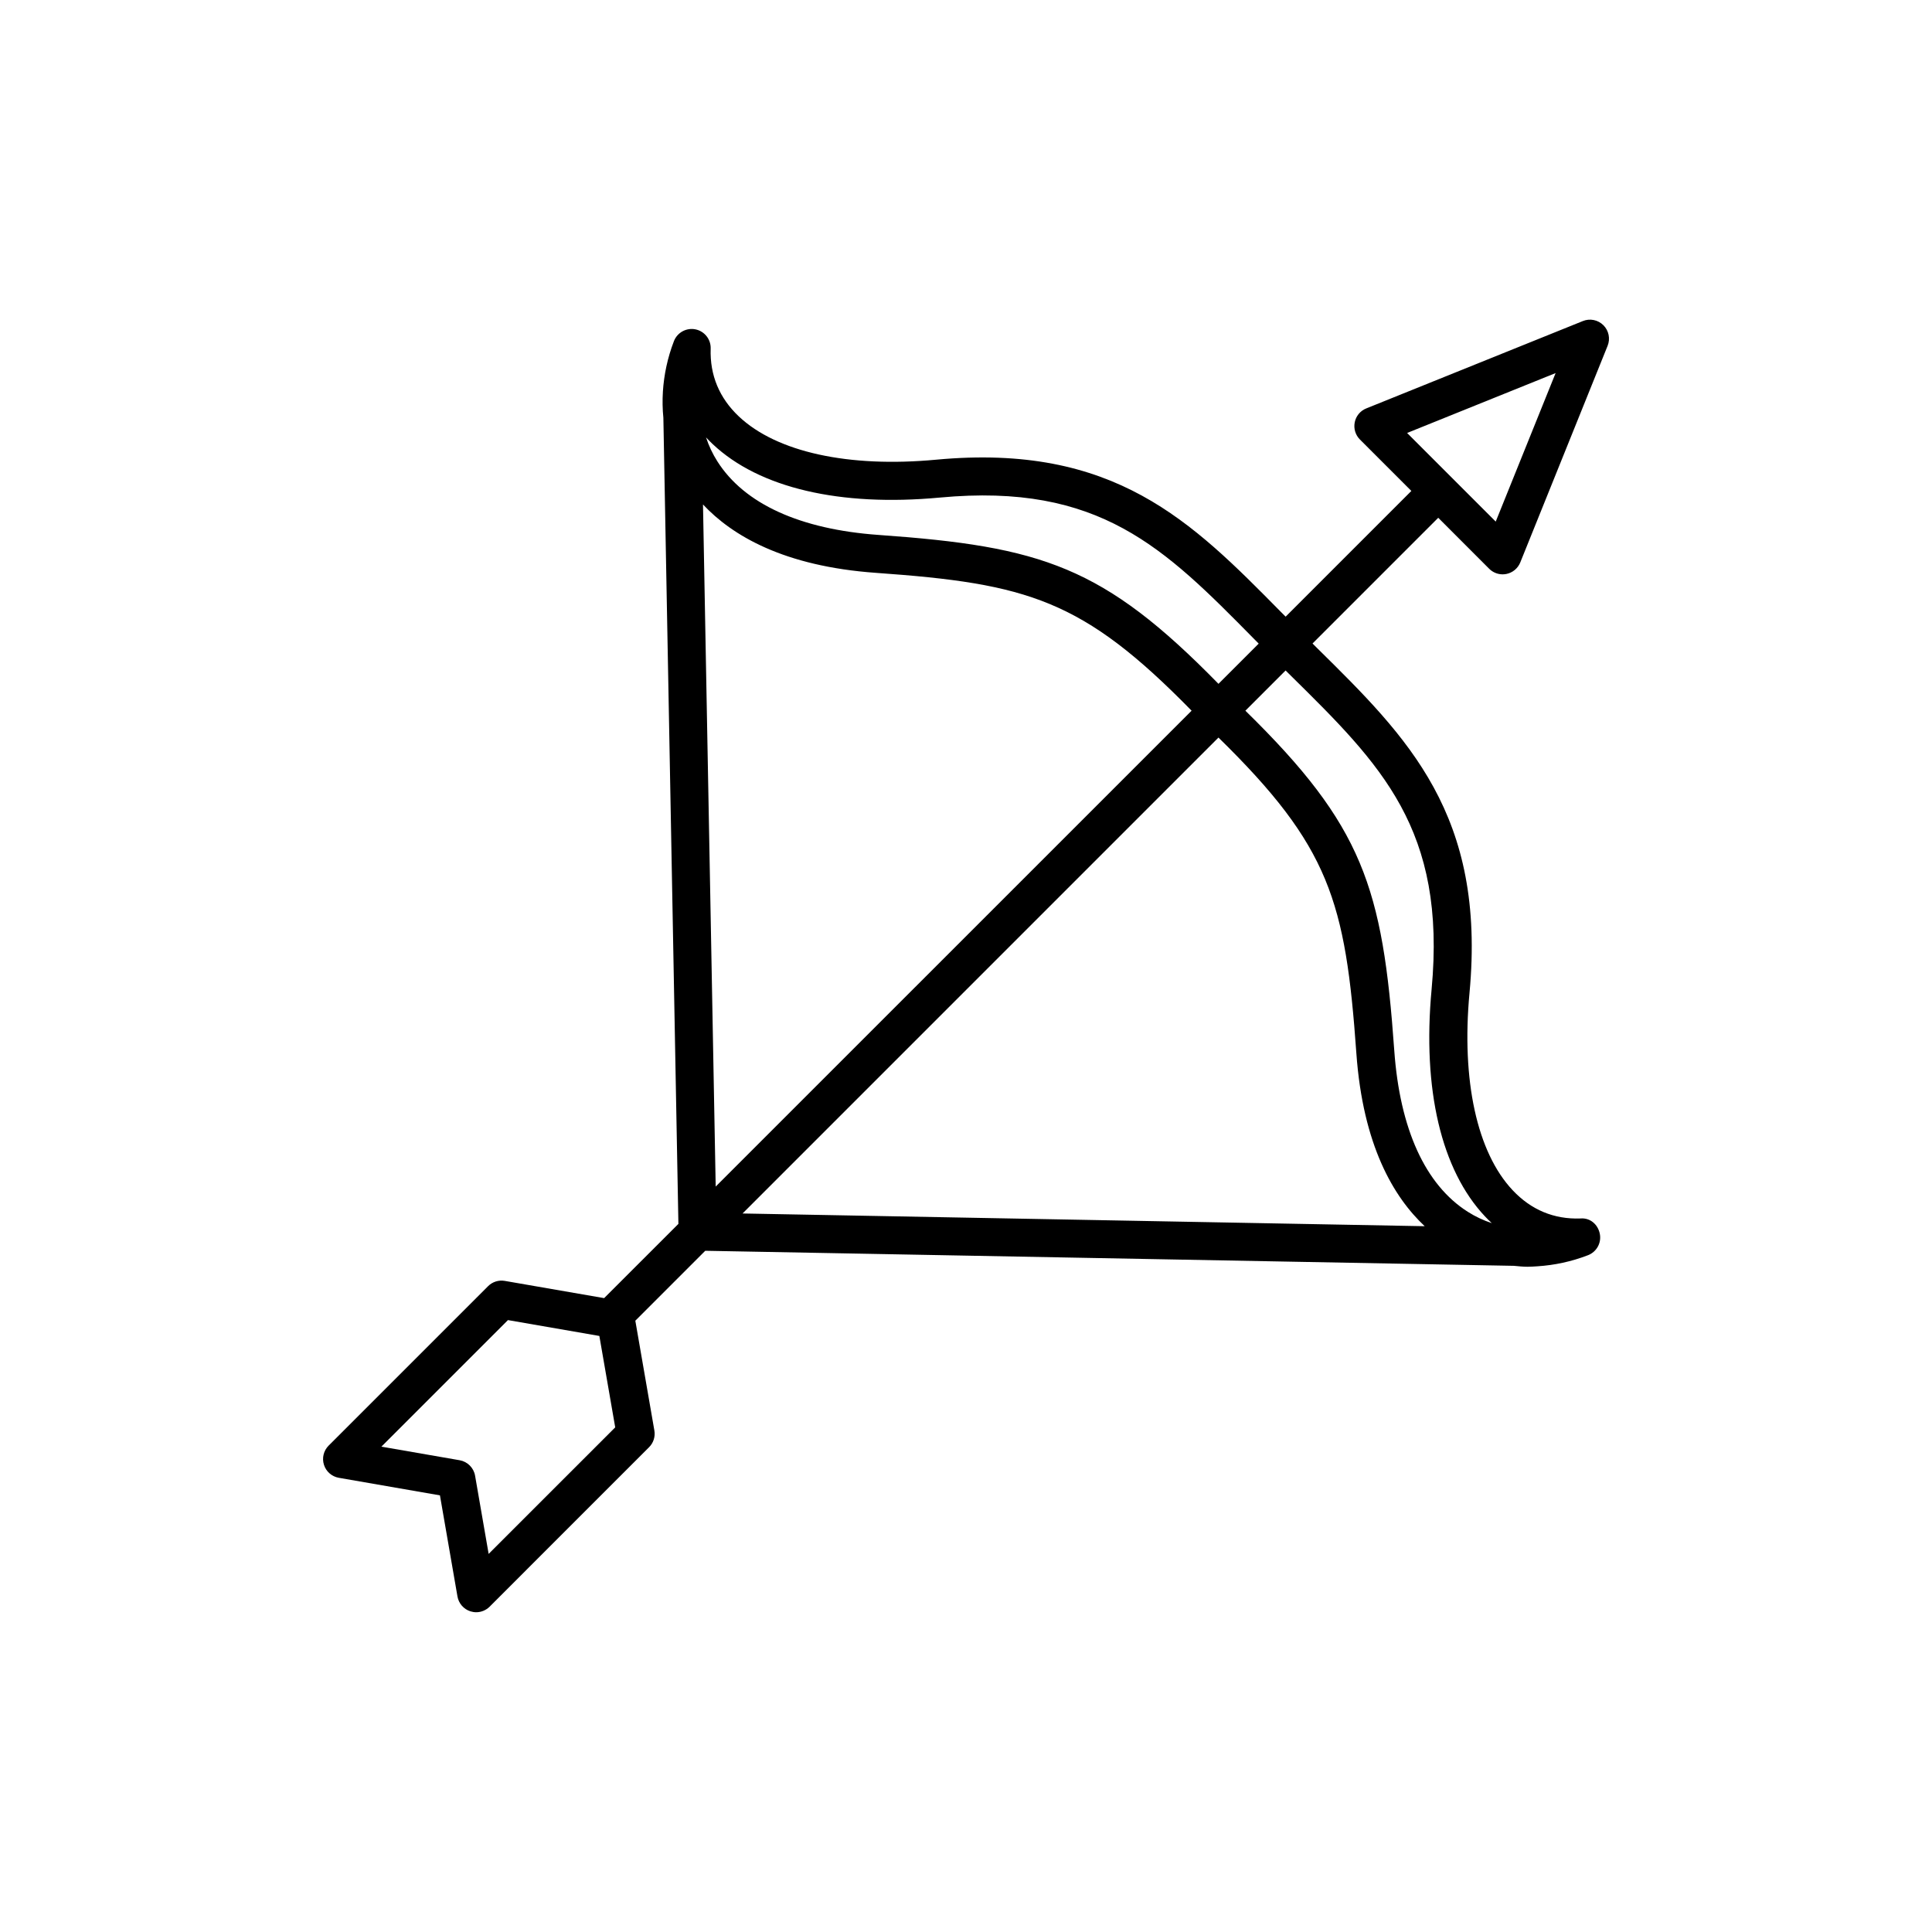 <?xml version="1.0" encoding="UTF-8"?>
<!-- Uploaded to: SVG Repo, www.svgrepo.com, Generator: SVG Repo Mixer Tools -->
<svg fill="#000000" width="800px" height="800px" version="1.1" viewBox="144 144 512 512" xmlns="http://www.w3.org/2000/svg">
 <path d="m538.65 294.73c0.953 0.953 2.238 1.477 3.562 1.477 0.332 0 0.676-0.035 1.004-0.102 1.656-0.336 3.039-1.484 3.672-3.055l23.148-57.414c0.75-1.875 0.316-4.019-1.113-5.445-1.43-1.43-3.582-1.867-5.445-1.109l-57.41 23.156c-1.57 0.629-2.715 2.004-3.047 3.668-0.336 1.656 0.176 3.371 1.371 4.566l13.633 13.633-33.316 33.316-1.285-1.285c-23.668-23.992-44.09-44.703-91.316-40.316-23.211 2.176-42.27-2.004-52.285-11.441-5.199-4.898-7.719-10.949-7.488-17.992 0.082-2.453-1.621-4.613-4.031-5.106-2.402-0.484-4.816 0.832-5.703 3.117-1.703 4.418-2.641 8.922-2.926 13.371v0.031c-0.145 2.328-0.105 4.629 0.125 6.902l3.984 213.64-19.68 19.672-26.336-4.566c-1.617-0.277-3.266 0.242-4.422 1.402l-42.254 42.254c-1.328 1.328-1.809 3.289-1.238 5.082 0.562 1.793 2.086 3.125 3.941 3.445l26.797 4.656 4.644 26.793c0.324 1.855 1.648 3.375 3.441 3.941 0.504 0.156 1.012 0.238 1.523 0.238 1.316 0 2.606-0.52 3.562-1.477l42.254-42.258c1.16-1.152 1.684-2.812 1.402-4.422l-5.047-29.102 18.531-18.531 214.3 3.988c1.188 0.105 2.379 0.246 3.586 0.246 0.891 0 1.789-0.07 2.691-0.125 4.449-0.289 8.949-1.23 13.367-2.938 2.293-0.887 3.613-3.293 3.117-5.703-0.488-2.414-2.523-4.254-5.106-4.031-7.027 0.262-13.094-2.281-17.98-7.477-9.438-10.016-13.609-29.074-11.441-52.297 4.41-47.211-16.32-67.652-40.316-91.316l-1.285-1.285 33.316-33.316zm-205.74-33c12.309 11.582 33.676 16.594 60.129 14.133 42.414-3.965 59.547 13.367 83.203 37.359l1.328 1.344-10.66 10.656c-30.516-31.172-46.762-36.387-90.051-39.457-20.809-1.48-35.59-8.219-42.742-19.488-1.27-2-2.277-4.133-3.008-6.363 0.57 0.609 1.176 1.219 1.801 1.816zm-2.609 15.961c7.691 8.227 21.41 16.383 45.848 18.121 40.219 2.852 54.773 7.043 83.637 36.531l-126.12 126.11zm-56.805 278.11-3.594-20.723c-0.363-2.098-2.004-3.738-4.102-4.102l-20.727-3.598 33.539-33.539 24.223 4.203 4.203 24.223zm193.41-216.34c29.492 28.867 33.68 43.422 36.543 83.648 1.738 24.434 9.891 38.148 18.117 45.848l-180.78-3.371zm19.129-16.449c23.992 23.652 41.316 40.75 37.352 83.203-2.465 26.48 2.559 47.836 14.148 60.141 0.586 0.625 1.188 1.219 1.805 1.789-2.227-0.734-4.359-1.738-6.363-3.008-11.266-7.152-18-21.938-19.48-42.742-3.074-43.289-8.293-59.531-39.457-90.051l10.656-10.66zm70.219-80.145-15.871 39.359-23.484-23.484z"/>
</svg>